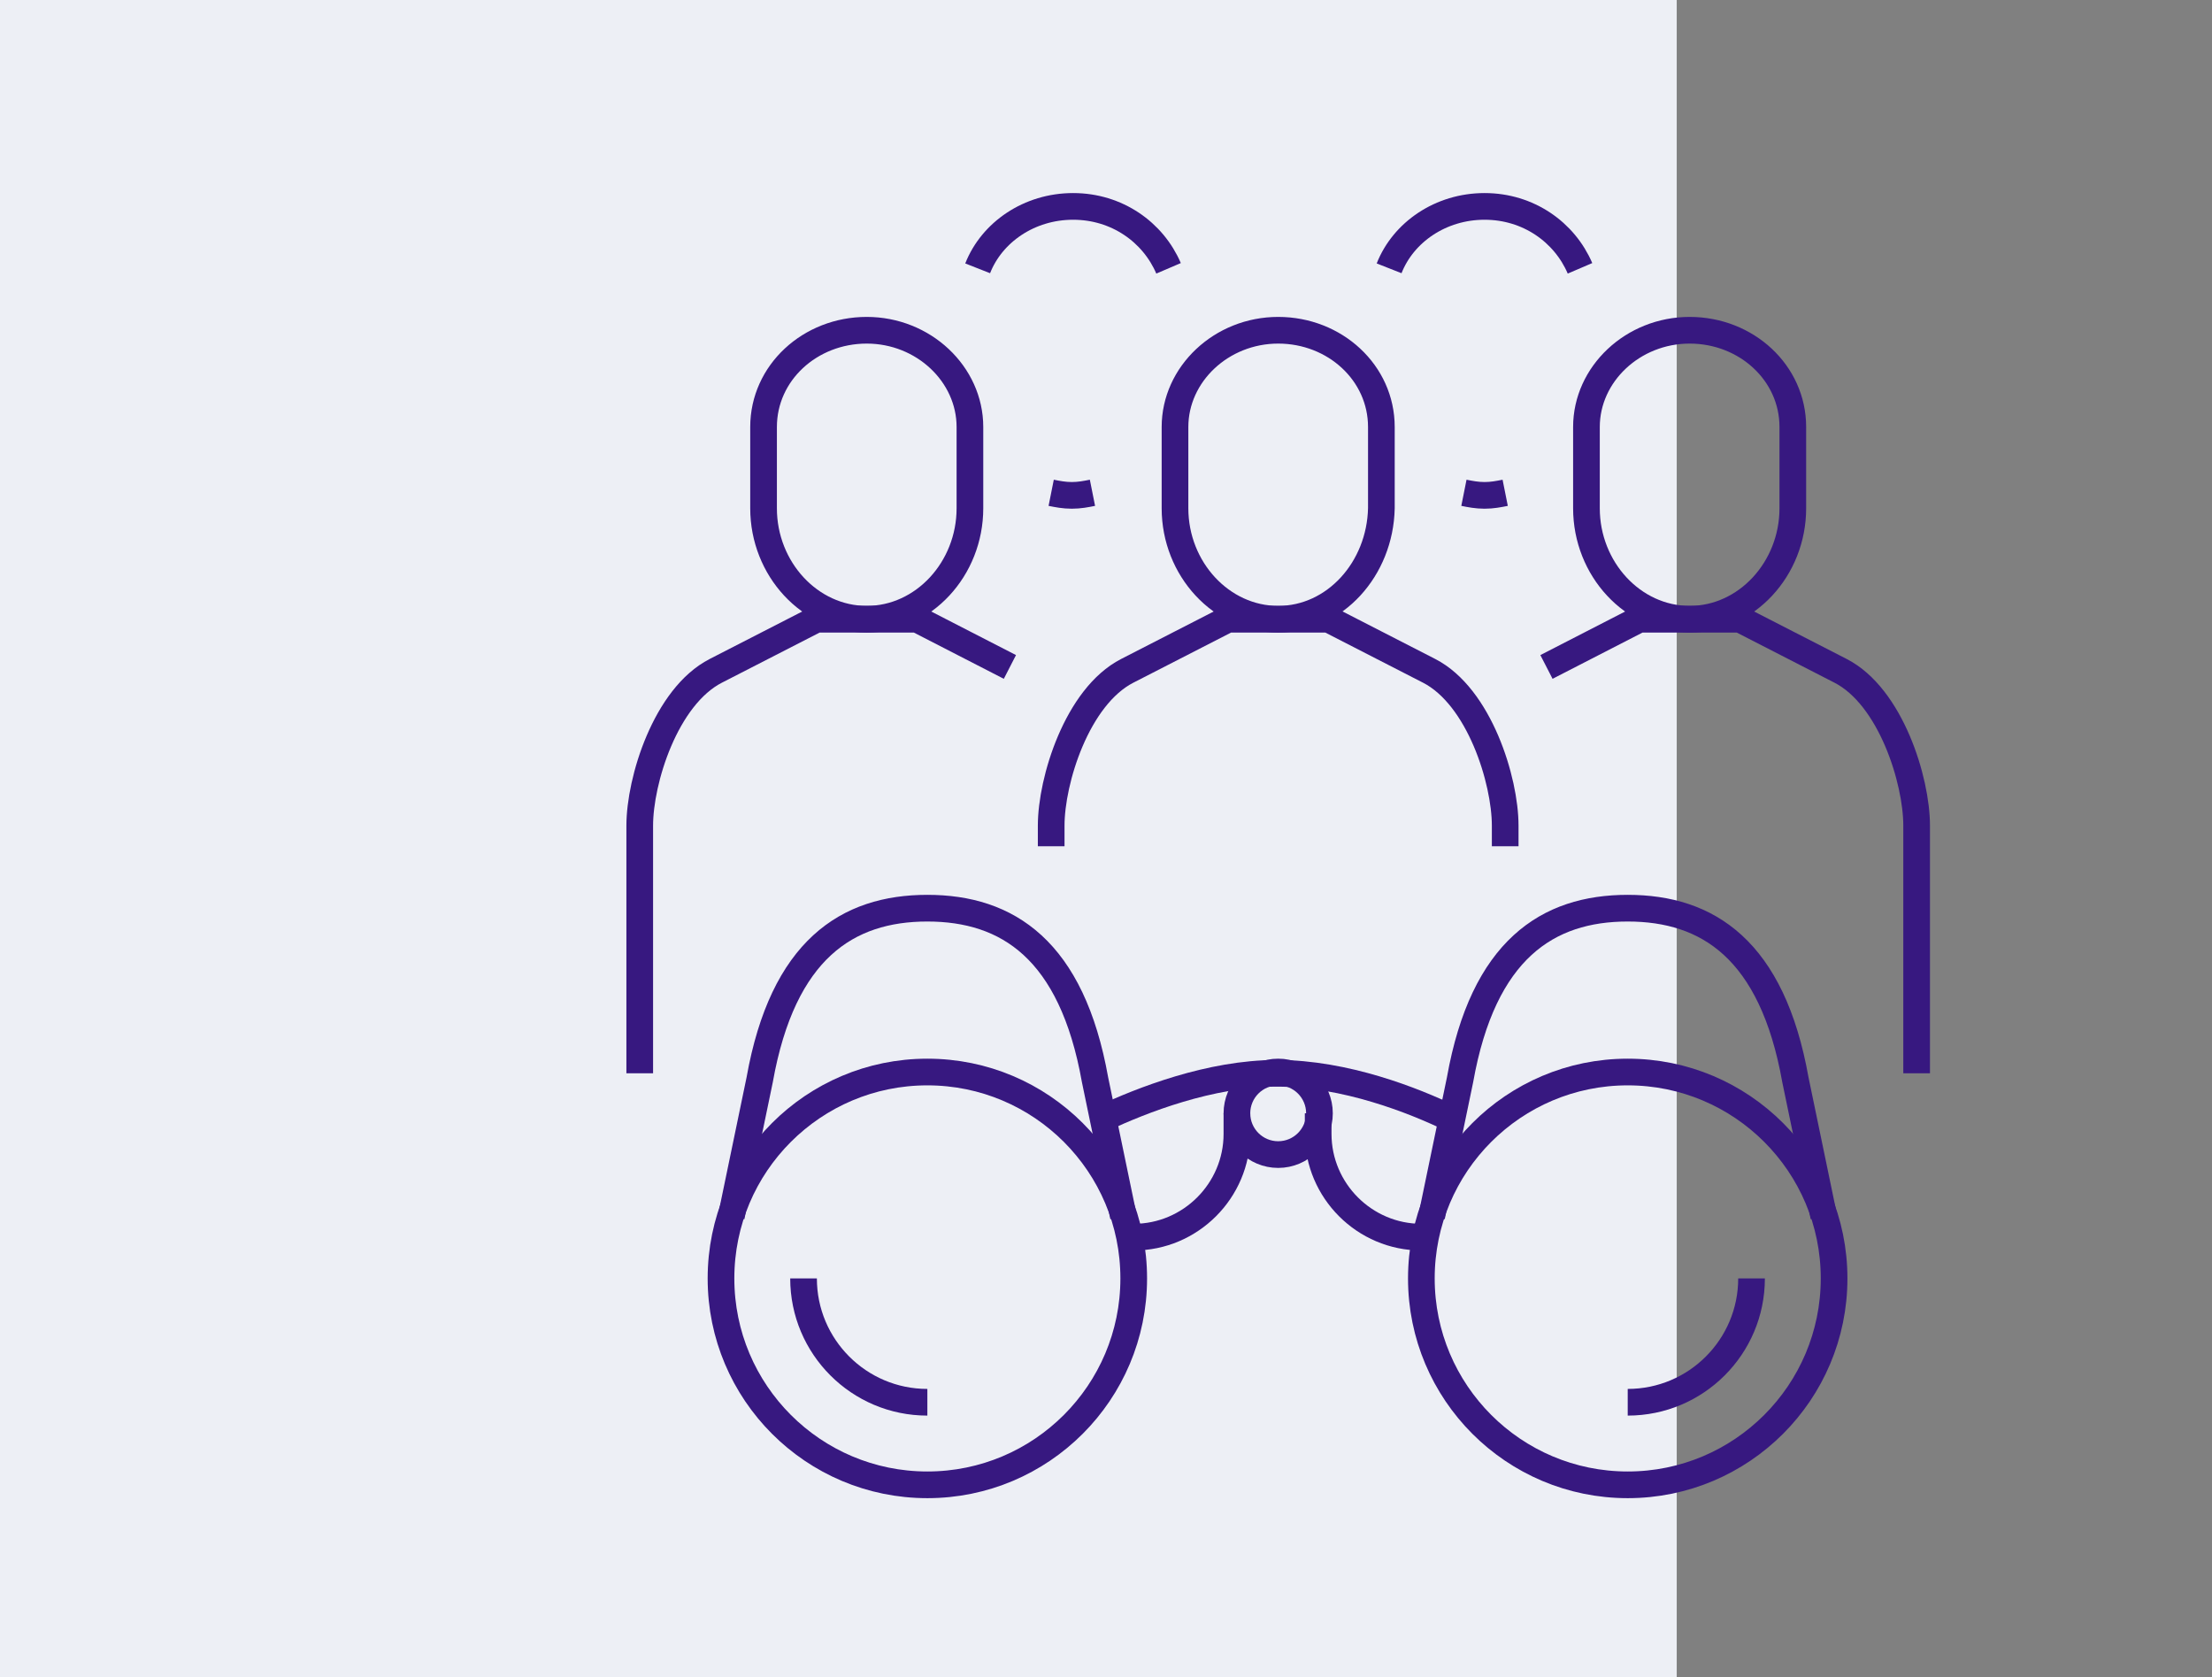 <?xml version="1.0" encoding="utf-8"?>
<!-- Generator: Adobe Illustrator 25.4.1, SVG Export Plug-In . SVG Version: 6.00 Build 0)  -->
<svg version="1.1" id="Home_Icons" xmlns="http://www.w3.org/2000/svg" xmlns:xlink="http://www.w3.org/1999/xlink" x="0px" y="0px"
	 viewBox="0 0 171.5 130" style="enable-background:new 0 0 171.5 130;" xml:space="preserve">
<rect x="0" y="0" width="171.5" height="130" fill="#808080" stroke="none"/>
<style type="text/css">
	.st0{fill:#EDEFF5;}
	.st1{fill:none;stroke:#371880;stroke-width:2.068;stroke-miterlimit:10;}
</style>
<rect y="0" class="st0" width="130" height="130"/>
<g id="recruitment">
	<circle class="st1" cx="71.9" cy="99.1" r="16"/>
	<path class="st1" d="M71.9,108.7c-5.3,0-9.6-4.3-9.6-9.6"/>
	<path class="st1" d="M87.1,94.3l-2.2-10.6c-1.8-10.1-6.8-13.3-13-13.3s-11.2,3.2-13,13.3l-2.2,10.6"/>
	<circle class="st1" cx="126.2" cy="99.1" r="16"/>
	<path class="st1" d="M126.2,108.7c5.3,0,9.6-4.3,9.6-9.6"/>
	<path class="st1" d="M111,94.3l2.2-10.6c1.8-10.1,6.8-13.3,13-13.3c6.2,0,11.2,3.2,13,13.3l2.2,10.6"/>
	<circle class="st1" cx="99.1" cy="86.3" r="3.2"/>
	<path class="st1" d="M87.9,95.9c4.4,0,8-3.6,8-8v-1.6"/>
	<path class="st1" d="M110.2,95.9c-4.4,0-8-3.6-8-8v-1.6"/>
	<path class="st1" d="M85.5,86.7c3-1.4,8.3-3.5,13.5-3.5c5.3,0,10.6,2.1,13.5,3.5"/>
	<path class="st1" d="M99.1,48c-4.4,0-8-3.9-8-8.6v-6.3c0-4.1,3.6-7.5,8-7.5c4.4,0,8,3.3,8,7.5v6.3C107,44.1,103.5,48,99.1,48z"/>
	<path class="st1" d="M81.5,65.6V64c0-3.5,2-10,5.9-12l7.8-4h3.9h3.9l7.8,4c3.9,2,5.9,8.5,5.9,12v1.6"/>
	<path class="st1" d="M131,48c-4.4,0-8-3.9-8-8.6v-6.3c0-4.1,3.6-7.5,8-7.5c4.4,0,8,3.3,8,7.5v6.3C139,44.1,135.4,48,131,48z"/>
	<path class="st1" d="M119.9,51.7l7.2-3.7h3.9h3.9l7.8,4c3.9,2,5.9,8.5,5.9,12v19.2"/>
	<path class="st1" d="M67.2,48c4.4,0,8-3.9,8-8.6v-6.3c0-4.1-3.6-7.5-8-7.5c-4.4,0-8,3.3-8,7.5v6.3C59.2,44.1,62.8,48,67.2,48z"/>
	<path class="st1" d="M78.3,51.7L71.1,48h-3.9h-3.9l-7.8,4c-3.9,2-5.9,8.5-5.9,12v19.2"/>
	<path class="st1" d="M90.6,20.8c-1.2-2.8-4-4.8-7.4-4.8c-3.4,0-6.3,2-7.4,4.8"/>
	<path class="st1" d="M81.5,38.2c0.5,0.1,1,0.2,1.6,0.2s1.1-0.1,1.6-0.2"/>
	<path class="st1" d="M122.5,20.8c-1.2-2.8-4-4.8-7.4-4.8c-3.4,0-6.3,2-7.4,4.8"/>
	<path class="st1" d="M113.5,38.2c0.5,0.1,1,0.2,1.6,0.2c0.6,0,1.1-0.1,1.6-0.2"/>
</g>
</svg>
